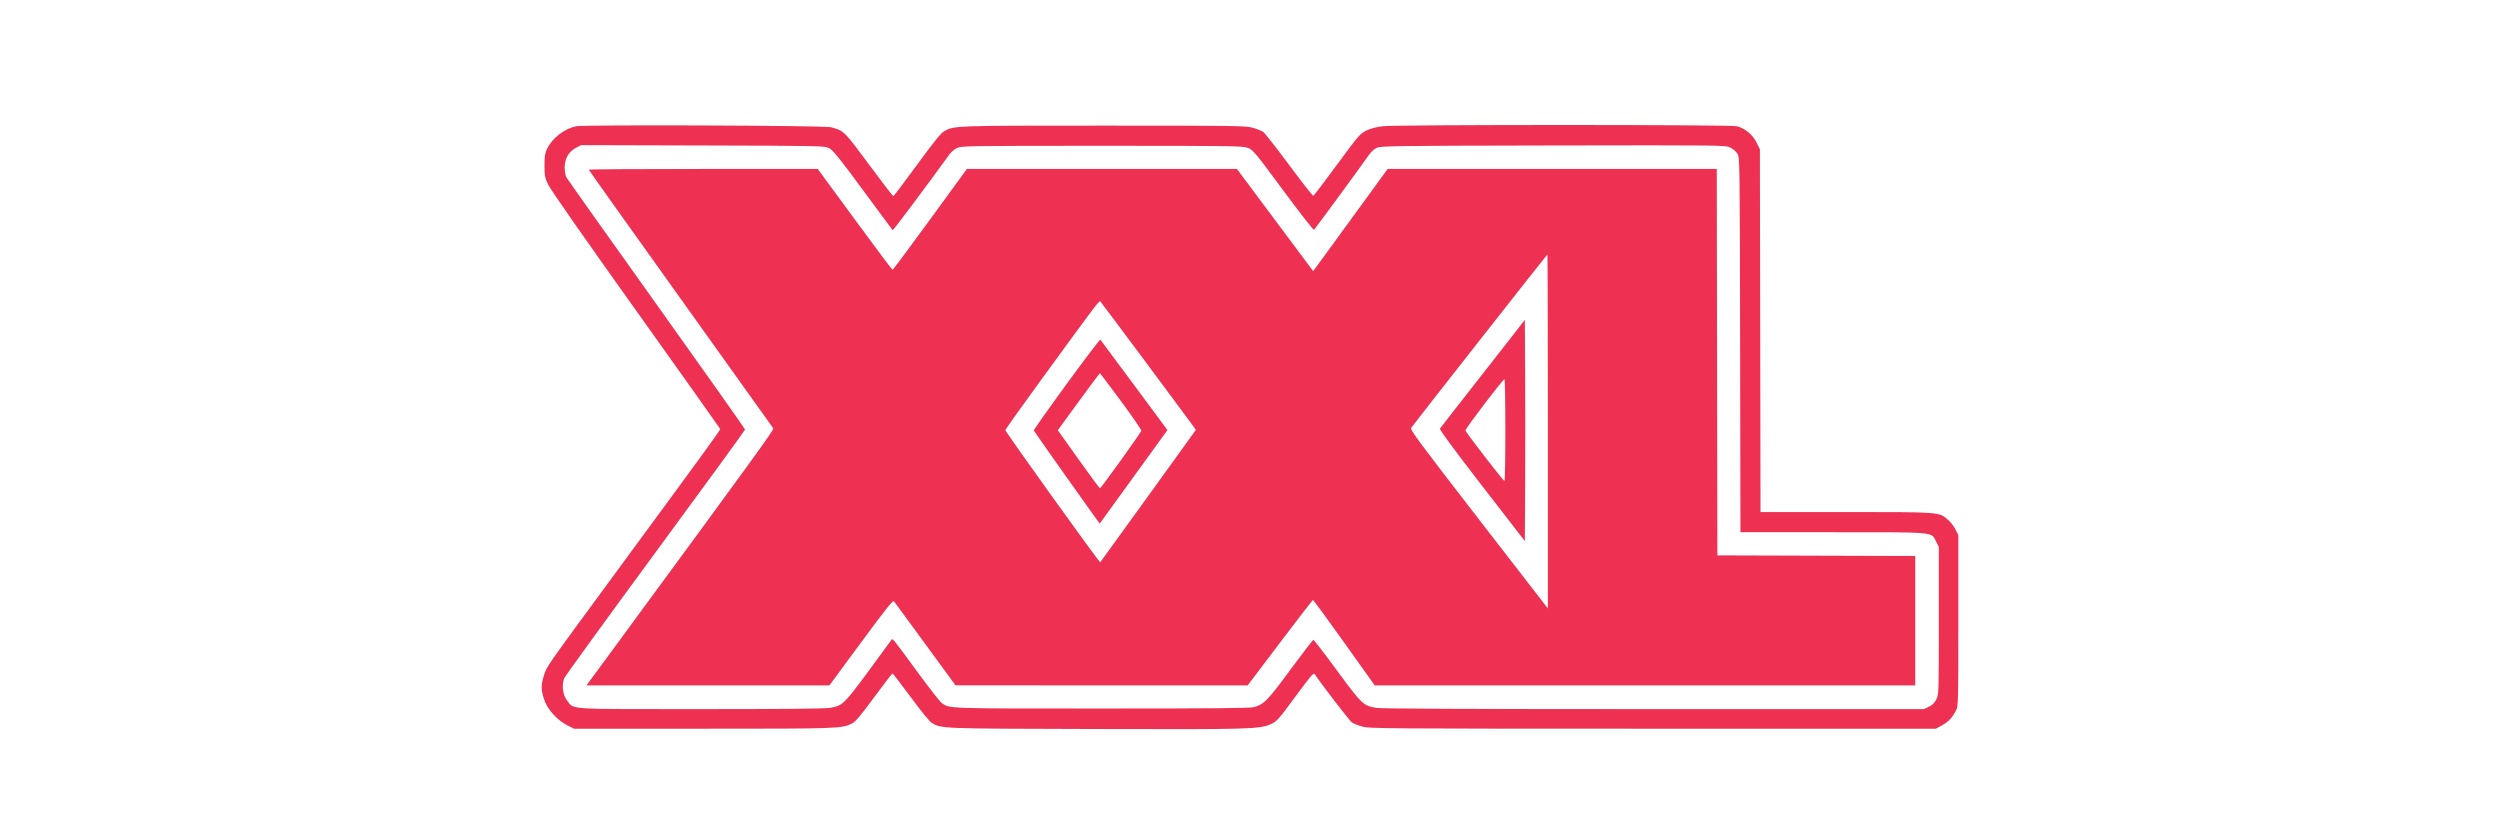 <svg viewBox="0 0 120 40" fill="none" xmlns="http://www.w3.org/2000/svg">
<path fill-rule="evenodd" clip-rule="evenodd" d="M27.657 6.06C27.095 6.174 26.516 6.62 26.266 7.13C26.157 7.353 26.135 7.488 26.135 7.939C26.135 8.42 26.154 8.522 26.305 8.85C26.407 9.074 28.066 11.45 30.516 14.882C32.739 17.996 34.563 20.566 34.57 20.592C34.583 20.64 34.077 21.336 29.62 27.399C26.142 32.13 26.241 31.988 26.108 32.423C25.964 32.891 25.964 33.076 26.109 33.548C26.255 34.024 26.726 34.557 27.222 34.81L27.552 34.978H33.76C40.318 34.978 40.411 34.975 40.911 34.718C41.067 34.638 41.333 34.322 41.959 33.47C42.42 32.842 42.817 32.328 42.839 32.328C42.862 32.328 43.255 32.837 43.713 33.459C44.191 34.11 44.619 34.635 44.721 34.695C45.198 34.978 45.034 34.972 52.555 34.993C60.053 35.014 60.462 35.002 61.015 34.751C61.289 34.626 61.373 34.531 62.177 33.44C62.96 32.377 63.051 32.274 63.115 32.371C63.426 32.842 64.774 34.595 64.887 34.675C64.965 34.73 65.194 34.822 65.397 34.877C65.745 34.972 66.523 34.978 79.344 34.978H92.923L93.227 34.809C93.534 34.638 93.7 34.46 93.894 34.095C93.995 33.905 94 33.69 94 29.793V25.69L93.865 25.417C93.791 25.268 93.627 25.055 93.499 24.946C93.065 24.572 93.148 24.578 88.605 24.578H84.505L84.49 15.87L84.475 7.162L84.304 6.824C84.118 6.457 83.769 6.169 83.379 6.06C83.091 5.98 67.017 5.98 66.359 6.06C66.044 6.099 65.772 6.173 65.57 6.274C65.281 6.419 65.191 6.524 64.174 7.908C63.577 8.721 63.065 9.393 63.038 9.4C63.01 9.408 62.49 8.743 61.882 7.923C61.274 7.104 60.712 6.388 60.634 6.332C60.556 6.277 60.327 6.187 60.124 6.131C59.781 6.037 59.289 6.03 52.98 6.03C45.779 6.03 45.803 6.029 45.319 6.299C45.168 6.383 44.815 6.82 44.015 7.915C43.411 8.74 42.9 9.416 42.879 9.418C42.858 9.419 42.332 8.734 41.71 7.894C40.503 6.266 40.512 6.275 39.884 6.106C39.58 6.024 28.045 5.981 27.657 6.06ZM39.798 7.113C39.985 7.207 40.271 7.561 41.423 9.126C42.192 10.17 42.833 11.037 42.848 11.052C42.869 11.072 44.432 8.985 45.588 7.391C45.659 7.294 45.814 7.166 45.933 7.107C46.141 7.003 46.392 6.999 52.895 6.999C59.216 6.999 59.659 7.005 59.902 7.1C60.147 7.195 60.248 7.316 61.596 9.141C62.385 10.208 63.049 11.06 63.073 11.034C63.158 10.941 65.555 7.67 65.705 7.441C65.79 7.312 65.953 7.16 66.068 7.103C66.266 7.004 66.672 6.998 74.547 6.983C82.717 6.968 82.822 6.97 83.053 7.082C83.182 7.145 83.337 7.28 83.399 7.382C83.509 7.566 83.511 7.716 83.526 16.558L83.541 25.547H87.978C93.007 25.547 92.688 25.518 92.937 26.005L93.064 26.255V29.787C93.064 33.236 93.062 33.324 92.948 33.56C92.863 33.737 92.765 33.835 92.59 33.92L92.348 34.038H79.373C70.423 34.038 66.29 34.019 66.05 33.977C65.434 33.869 65.366 33.804 64.181 32.191C63.585 31.379 63.073 30.715 63.044 30.715C63.015 30.715 62.519 31.358 61.941 32.143C60.858 33.614 60.685 33.794 60.21 33.94C60.036 33.993 58.322 34.009 52.895 34.009C45.349 34.009 45.591 34.018 45.201 33.743C45.117 33.683 44.583 33.001 44.016 32.226C42.806 30.573 42.844 30.62 42.779 30.727C42.752 30.77 42.25 31.454 41.664 32.247C40.511 33.804 40.445 33.868 39.859 33.976C39.631 34.018 37.638 34.038 33.651 34.038C27.075 34.038 27.574 34.07 27.22 33.624C27.012 33.363 26.951 32.874 27.084 32.554C27.13 32.446 29.101 29.728 31.465 26.516C33.829 23.303 35.763 20.649 35.763 20.618C35.763 20.587 33.848 17.879 31.508 14.601C29.168 11.323 27.221 8.579 27.181 8.504C27.141 8.429 27.107 8.227 27.105 8.054C27.1 7.626 27.291 7.283 27.635 7.101L27.889 6.967L33.73 6.983C39.442 6.998 39.577 7.001 39.798 7.113ZM28.261 8.144C28.261 8.162 30.244 10.949 32.669 14.336C35.093 17.723 37.096 20.526 37.119 20.564C37.157 20.628 36.148 22.018 29.607 30.918L28.151 32.898H33.982H39.812L41.331 30.839C42.547 29.191 42.863 28.796 42.912 28.863C42.946 28.908 43.624 29.835 44.419 30.921L45.865 32.897L52.877 32.898L59.889 32.898L61.438 30.85C62.29 29.723 63.004 28.8 63.023 28.798C63.043 28.797 63.718 29.718 64.523 30.847L65.986 32.898H78.958H91.931V29.793V26.687L87.182 26.673L82.434 26.658L82.42 17.384L82.405 8.11H74.506H66.607L65.186 10.062C64.404 11.135 63.6 12.239 63.398 12.514L63.032 13.014L61.203 10.562L59.373 8.11H52.892H46.41L44.645 10.532C43.674 11.864 42.863 12.953 42.842 12.951C42.821 12.95 42.004 11.86 41.028 10.529L39.252 8.11H33.757C30.734 8.11 28.261 8.125 28.261 8.144ZM74.298 20.71V29.206L70.982 24.921C68.085 21.177 67.675 20.623 67.736 20.537C67.921 20.277 74.257 12.213 74.276 12.213C74.288 12.213 74.298 16.036 74.298 20.71ZM55.03 17.427C56.196 18.994 57.206 20.357 57.276 20.455L57.402 20.634L55.127 23.789C53.877 25.524 52.834 26.964 52.811 26.989C52.777 27.027 48.295 20.782 48.258 20.645C48.251 20.621 49.011 19.555 49.945 18.274C52.894 14.23 52.755 14.412 52.837 14.499C52.878 14.542 53.864 15.86 55.03 17.427ZM72.764 15.905C72.528 16.209 71.621 17.369 70.748 18.481C69.875 19.594 69.141 20.537 69.118 20.576C69.09 20.623 69.795 21.579 71.133 23.31L73.192 25.971L73.207 23.309C73.215 21.845 73.215 19.455 73.207 17.999L73.192 15.351L72.764 15.905ZM51.194 18.438C50.321 19.634 49.614 20.635 49.623 20.663C49.64 20.719 52.777 25.145 52.789 25.13C52.793 25.124 53.525 24.113 54.416 22.882L56.037 20.644L54.445 18.494C53.569 17.312 52.837 16.326 52.817 16.304C52.797 16.282 52.067 17.242 51.194 18.438ZM53.807 19.255C54.354 19.995 54.793 20.633 54.784 20.674C54.76 20.775 52.85 23.435 52.799 23.437C52.777 23.438 52.312 22.811 51.767 22.044L50.774 20.65L51.774 19.28C52.325 18.527 52.783 17.911 52.794 17.911C52.804 17.911 53.26 18.516 53.807 19.255ZM72.257 20.646C72.257 21.994 72.238 23.095 72.215 23.093C72.16 23.089 70.364 20.762 70.34 20.664C70.321 20.59 72.135 18.206 72.215 18.2C72.238 18.198 72.257 19.299 72.257 20.646Z" fill="#EE3053"/>
</svg>
